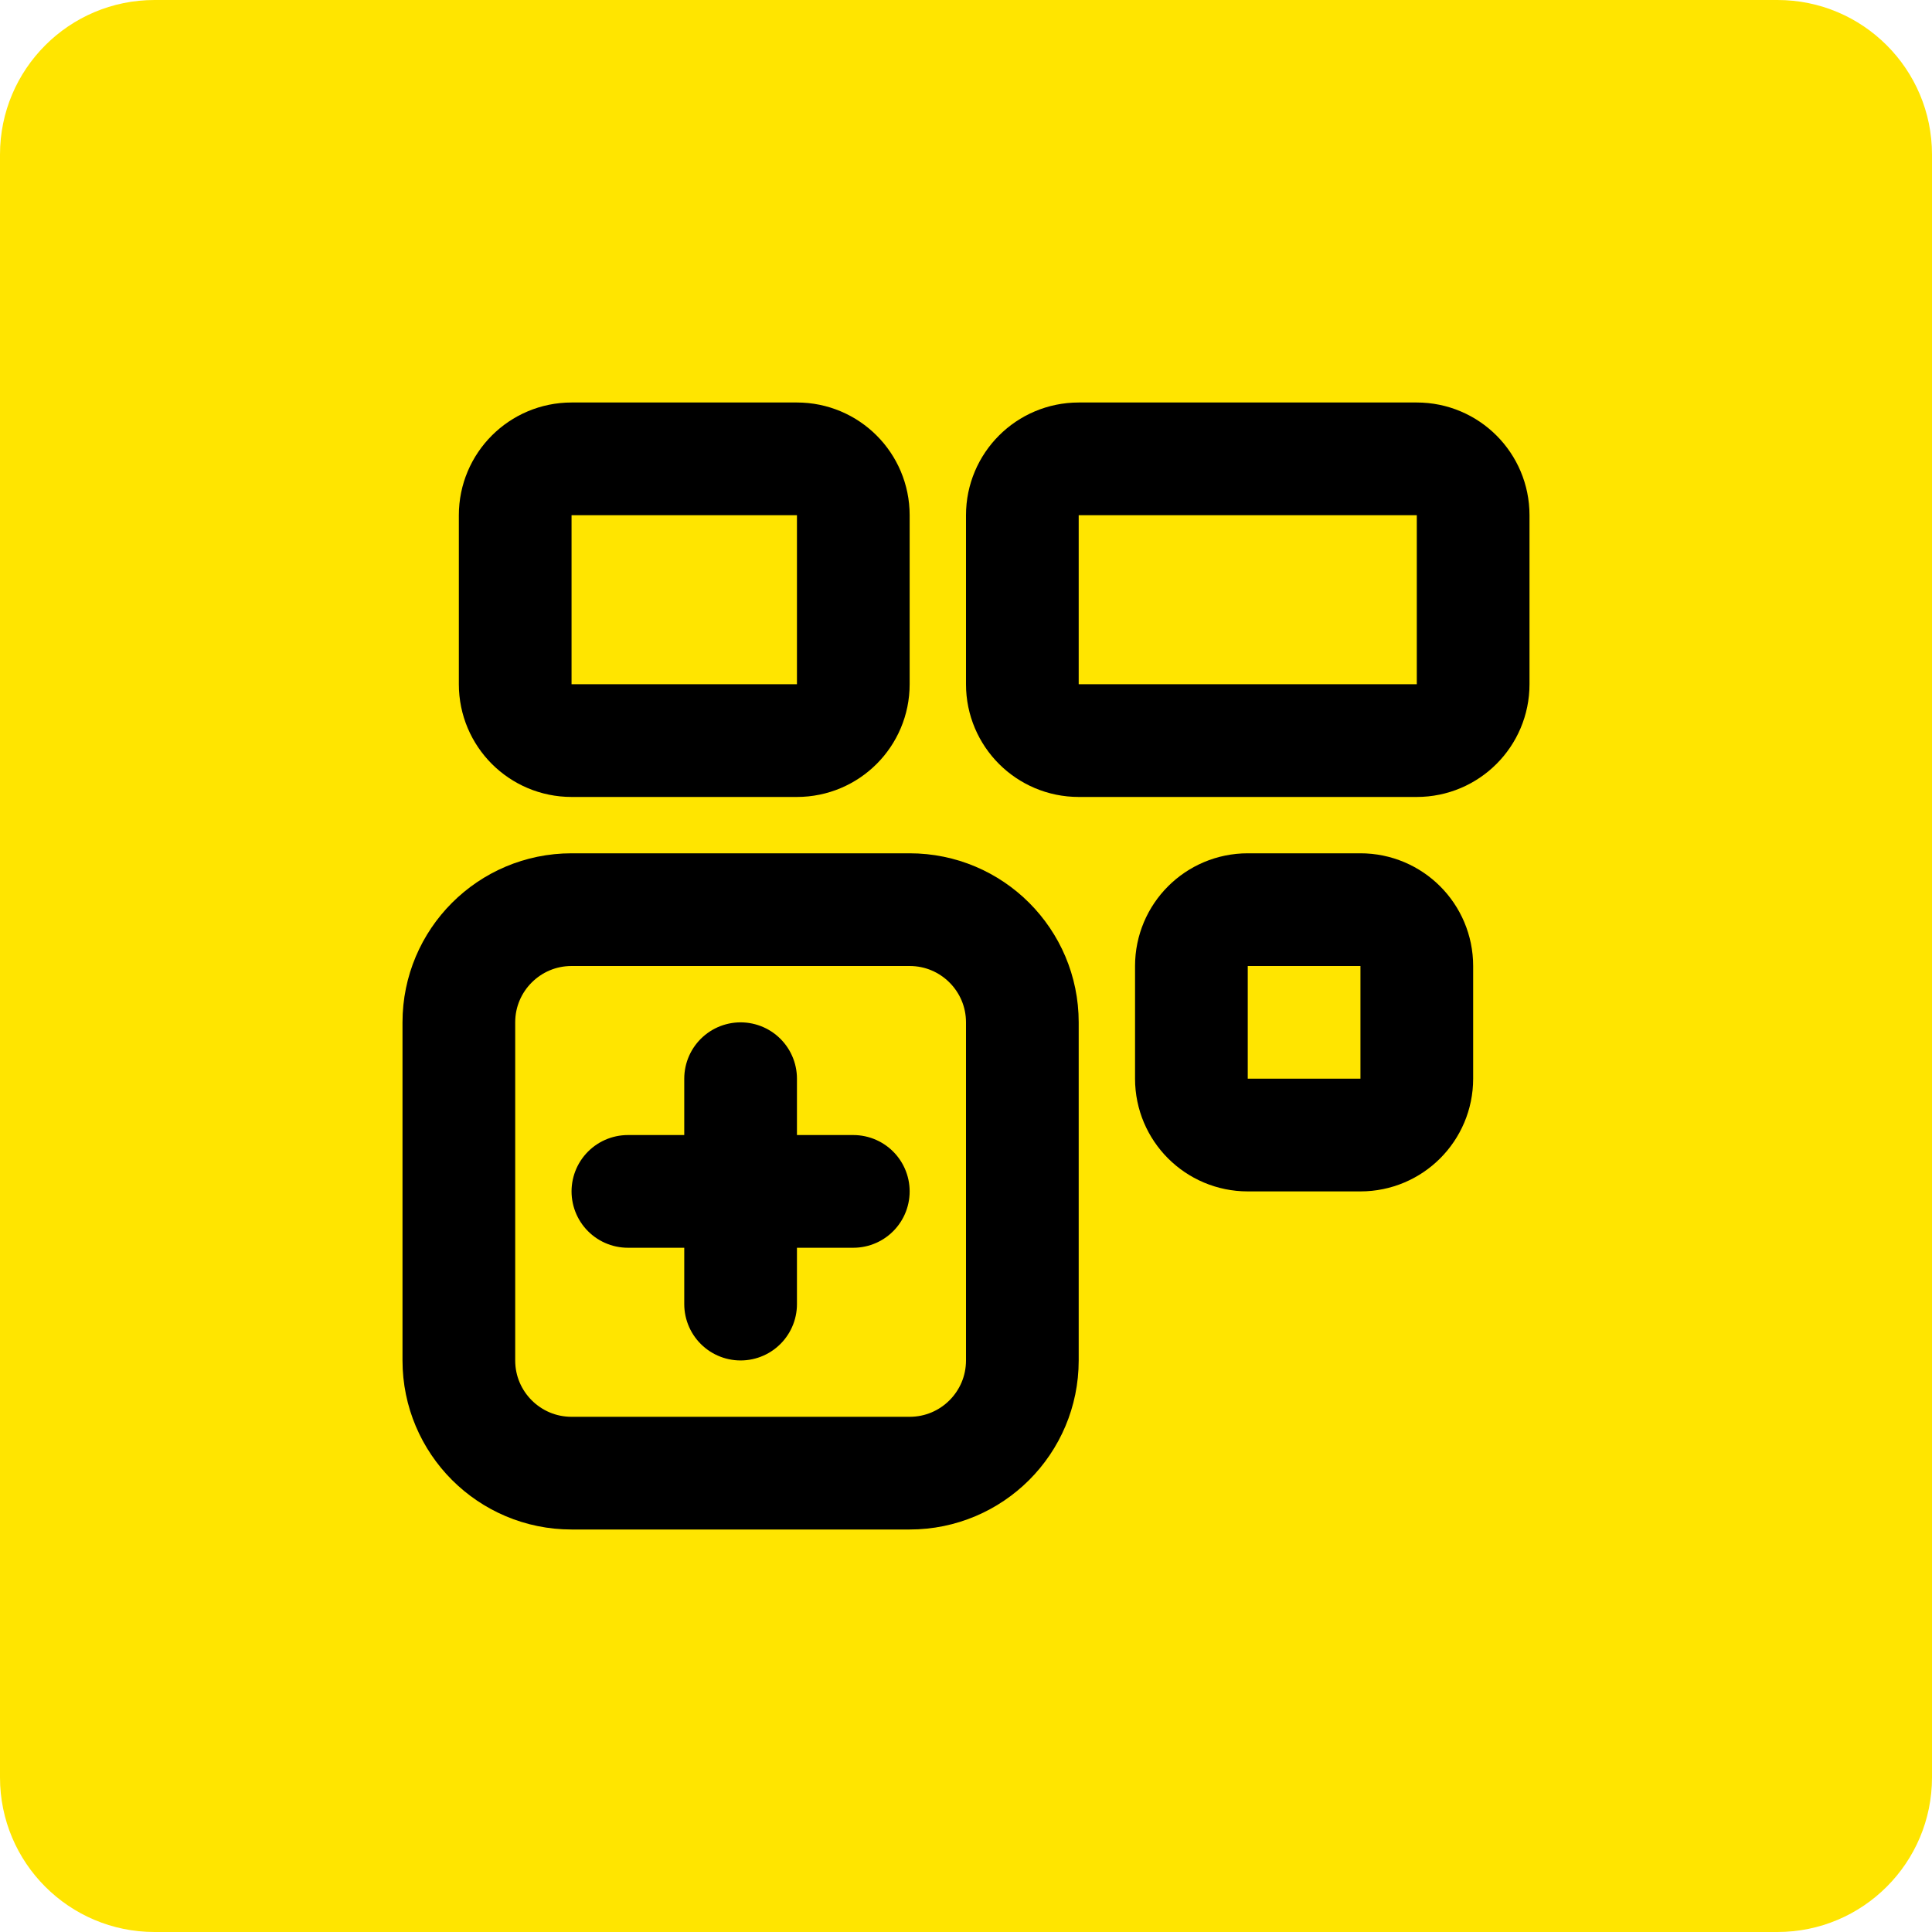 <svg width="200" height="200" viewBox="0 0 200 200" fill="none" xmlns="http://www.w3.org/2000/svg">
<path d="M0 16C0 7.163 7.163 0 16 0H184C192.837 0 200 7.163 200 16V184C200 192.837 192.837 200 184 200H16C7.163 200 0 192.837 0 184V16Z" fill="#FFE500"/>
<path d="M82.5 47.5H59.167C55.945 47.5 53.333 50.112 53.333 53.333V70.833C53.333 74.055 55.945 76.667 59.167 76.667H82.5C85.722 76.667 88.333 74.055 88.333 70.833V53.333C88.333 50.112 85.722 47.5 82.5 47.5Z" stroke="black" stroke-width="11.667" stroke-linecap="round" stroke-linejoin="round"/>
<path d="M140.833 94.167H129.167C125.945 94.167 123.333 96.778 123.333 100V111.667C123.333 114.888 125.945 117.5 129.167 117.5H140.833C144.055 117.5 146.667 114.888 146.667 111.667V100C146.667 96.778 144.055 94.167 140.833 94.167Z" stroke="black" stroke-width="11.667" stroke-linecap="round" stroke-linejoin="round"/>
<path d="M146.667 47.5H111.667C108.445 47.5 105.833 50.112 105.833 53.333V70.833C105.833 74.055 108.445 76.667 111.667 76.667H146.667C149.888 76.667 152.5 74.055 152.5 70.833V53.333C152.5 50.112 149.888 47.5 146.667 47.5Z" stroke="black" stroke-width="11.667" stroke-linecap="round" stroke-linejoin="round"/>
<path d="M65 123.333H76.667M76.667 123.333H88.333M76.667 123.333V111.667M76.667 123.333V135M59.167 152.5H94.167C100.61 152.5 105.833 147.277 105.833 140.833V105.833C105.833 99.39 100.61 94.167 94.167 94.167H59.167C52.723 94.167 47.5 99.39 47.5 105.833V140.833C47.5 147.277 52.723 152.5 59.167 152.5Z" stroke="black" stroke-width="11.667" stroke-linecap="round" stroke-linejoin="round"/>
</svg>
